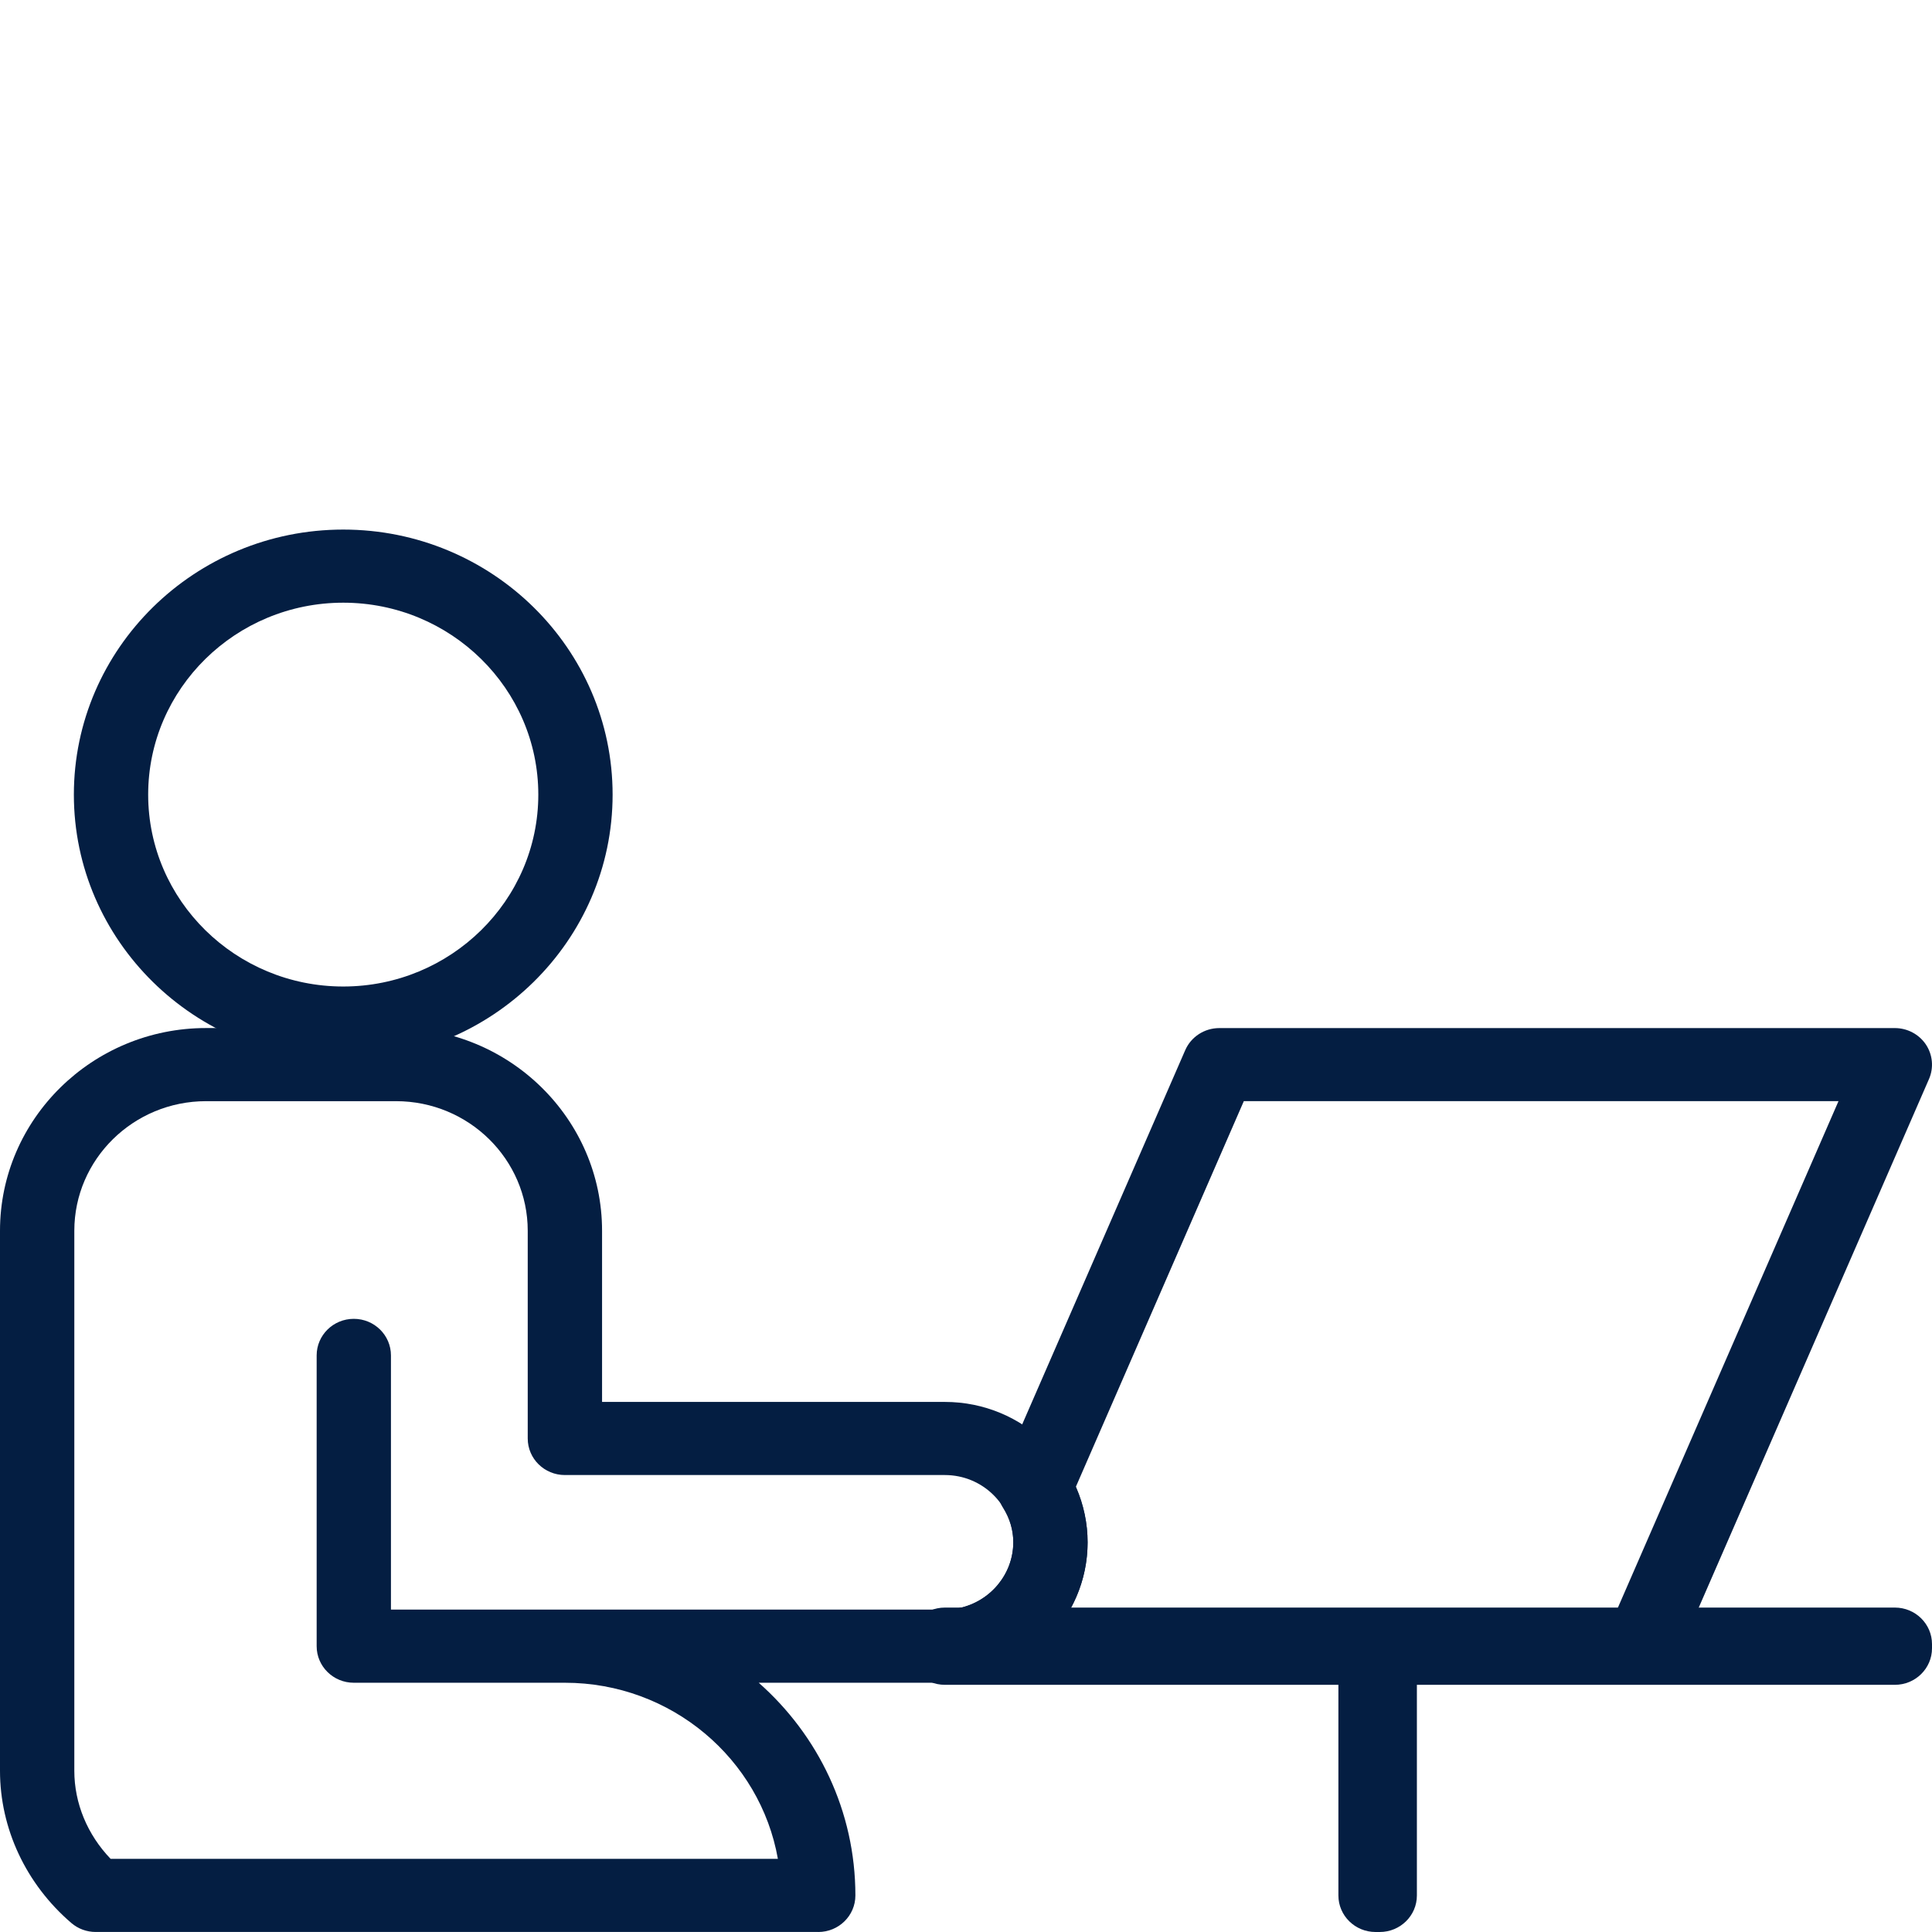 <?xml version="1.0" encoding="UTF-8"?> <svg xmlns="http://www.w3.org/2000/svg" id="Layer_1" version="1.1" viewBox="0 0 150 150"><defs><style> .st0 { fill: #041e42; } </style></defs><path class="st0" d="M26.649,46.793c-8.349,0-15.145,6.683-15.145,14.901,0,8.215,6.796,14.898,15.145,14.898s15.145-6.683,15.145-14.898c0-8.218-6.796-14.901-15.145-14.901M26.649,82.27c-11.534,0-20.914-9.232-20.914-20.575,0-11.346,9.38-20.579,20.914-20.579s20.914,9.232,20.914,20.579c0,11.343-9.38,20.575-20.914,20.575"></path><path class="st0" d="M8.587,144.321h51.808c-1.372-7.757-8.265-13.673-16.535-13.673h-16.391c-1.594,0-2.884-1.271-2.884-2.837v-22.577c0-1.569,1.29-2.84,2.884-2.84s2.884,1.271,2.884,2.84v19.736h43.008c2.928,0,5.311-2.343,5.311-5.224s-2.383-5.224-5.311-5.224h-29.501c-1.597,0-2.887-1.271-2.887-2.837v-16.128c0-5.549-4.585-10.062-10.225-10.062h-14.75c-5.64,0-10.228,4.513-10.228,10.062v41.927c0,2.524,1.018,4.964,2.819,6.837M63.527,149.998H7.432c-.698,0-1.372-.247-1.895-.698C2.017,146.278-0,141.972-0,137.484v-41.927C-0,86.879,7.178,79.817,15.997,79.817h14.75c8.822,0,15.997,7.062,15.997,15.74v13.288h26.617c6.11,0,11.08,4.892,11.08,10.902s-4.97,10.902-11.08,10.902h-14.453c4.604,4.065,7.504,9.962,7.504,16.514,0,1.566-1.29,2.837-2.884,2.837"></path><path class="st0" d="M83.065,124.969h42.482l17.193-39.475h-46.171l-13.05,29.964c.604,1.365.921,2.822.921,4.287,0,1.873-.495,3.658-1.375,5.224M127.448,130.647h-52.447c-.971,0-1.876-.479-2.408-1.278-.536-.795-.626-1.804-.244-2.681.37-.842,1.212-1.647,2.126-1.841,2.43-.517,4.197-2.662,4.197-5.102,0-.933-.269-1.838-.802-2.69-.489-.786-.561-1.757-.191-2.602l14.34-32.914c.454-1.043,1.494-1.719,2.649-1.719h52.447c.971,0,1.876.479,2.411,1.275.529.795.623,1.804.241,2.681l-19.67,45.153c-.451,1.043-1.494,1.719-2.649,1.719"></path><path class="st0" d="M147.116,130.809h-73.755c-1.594,0-2.884-1.271-2.884-2.837v-.323c0-1.566,1.29-2.837,2.884-2.837h73.755c1.594,0,2.884,1.271,2.884,2.837v.323c0,1.566-1.29,2.837-2.884,2.837"></path><path class="st0" d="M107.123,150h-.326c-1.594,0-2.884-1.271-2.884-2.837v-19.351c0-1.569,1.29-2.84,2.884-2.84h.326c1.594,0,2.884,1.271,2.884,2.84v19.351c0,1.566-1.29,2.837-2.884,2.837"></path></svg> 